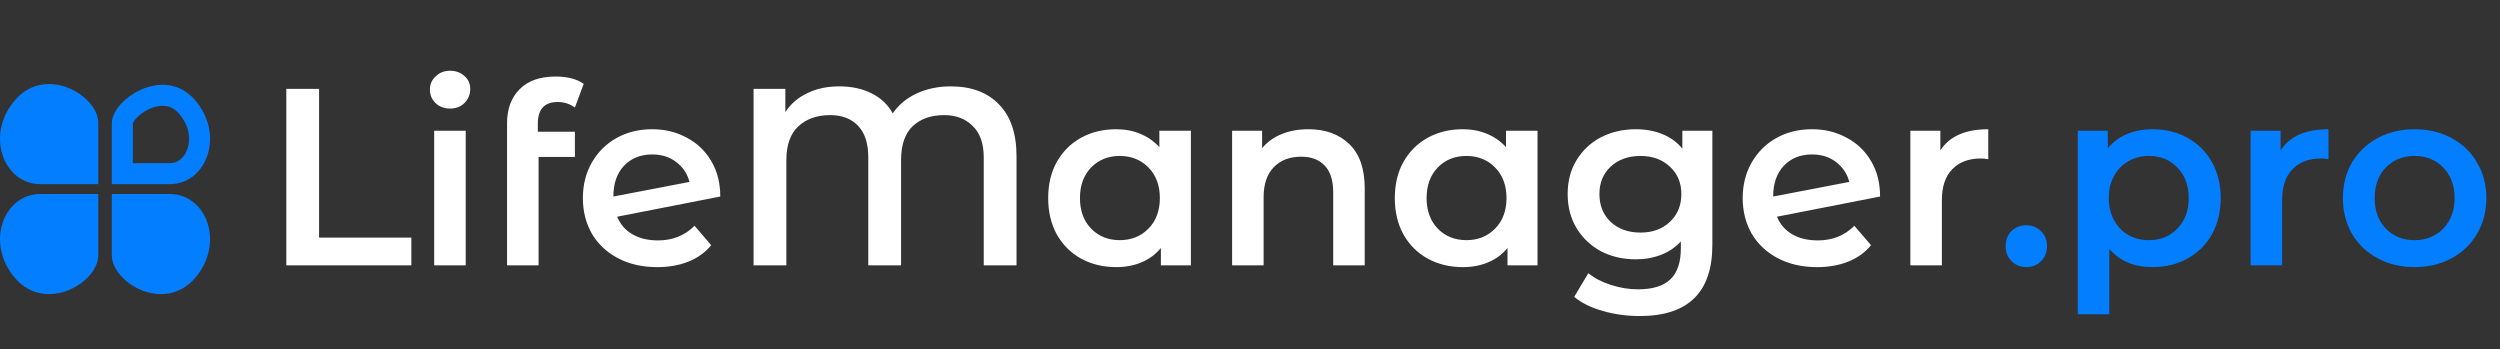 <?xml version="1.0" encoding="UTF-8"?> <svg xmlns="http://www.w3.org/2000/svg" width="179" height="25" viewBox="0 0 179 25" fill="none"><rect x="0" y="0" width="179" height="25" fill="#333333" stroke="none"/><path d="M2.888 13.185H7.036V8.797C7.036 6.852 3.319 4.63 1.11 7.13C-1.099 9.63 0.248 13.185 2.888 13.185Z" fill="#027EFF"></path><path d="M8.758 8.797V12.433H12.154C13.09 12.433 13.837 11.814 14.146 10.863C14.454 9.916 14.298 8.68 13.369 7.628C12.543 6.694 11.445 6.657 10.439 7.091C9.933 7.31 9.49 7.637 9.183 7.982C8.86 8.344 8.758 8.641 8.758 8.797Z" stroke="#027EFF" stroke-width="1.504" stroke-linecap="round"></path><path d="M2.888 13.89H7.036V18.279C7.036 20.224 3.319 22.446 1.11 19.946C-1.099 17.446 0.248 13.89 2.888 13.89Z" fill="#027EFF"></path><path d="M12.154 13.89H8.006V18.279C8.006 20.224 11.723 22.446 13.932 19.946C16.141 17.446 14.794 13.89 12.154 13.89Z" fill="#027EFF"></path><path d="M20.5 6.365H22.846V17.014H29.453V19H20.5V6.365ZM31.088 9.361H33.345V19H31.088V9.361ZM32.226 7.773C31.817 7.773 31.474 7.646 31.197 7.394C30.92 7.129 30.782 6.804 30.782 6.419C30.782 6.034 30.92 5.715 31.197 5.462C31.474 5.197 31.817 5.065 32.226 5.065C32.635 5.065 32.978 5.191 33.255 5.444C33.531 5.685 33.67 5.992 33.67 6.365C33.67 6.762 33.531 7.099 33.255 7.376C32.99 7.64 32.647 7.773 32.226 7.773ZM39.934 7.303C38.984 7.303 38.508 7.821 38.508 8.856V9.433H41.162V11.238H38.562V19H36.306V8.82C36.306 7.797 36.607 6.984 37.209 6.383C37.81 5.781 38.665 5.48 39.772 5.48C40.626 5.48 41.3 5.655 41.794 6.004L41.162 7.7C40.801 7.436 40.392 7.303 39.934 7.303ZM47.113 17.213C48.16 17.213 49.033 16.864 49.731 16.166L50.922 17.556C50.501 18.073 49.959 18.465 49.297 18.729C48.636 18.994 47.89 19.126 47.059 19.126C46 19.126 45.068 18.916 44.261 18.495C43.455 18.073 42.829 17.49 42.384 16.744C41.951 15.986 41.734 15.131 41.734 14.181C41.734 13.242 41.945 12.399 42.366 11.653C42.799 10.895 43.389 10.306 44.135 9.885C44.893 9.463 45.748 9.253 46.698 9.253C47.601 9.253 48.419 9.451 49.153 9.848C49.899 10.233 50.489 10.793 50.922 11.527C51.355 12.249 51.572 13.098 51.572 14.072L44.189 15.516C44.418 16.07 44.785 16.491 45.29 16.78C45.796 17.069 46.403 17.213 47.113 17.213ZM46.698 11.058C45.868 11.058 45.194 11.329 44.677 11.87C44.171 12.412 43.919 13.14 43.919 14.054V14.072L49.37 13.025C49.213 12.436 48.894 11.96 48.413 11.599C47.944 11.238 47.372 11.058 46.698 11.058ZM68.072 6.184C69.552 6.184 70.707 6.617 71.537 7.484C72.368 8.338 72.783 9.572 72.783 11.184V19H70.436V11.274C70.436 10.276 70.171 9.524 69.642 9.018C69.125 8.501 68.445 8.242 67.602 8.242C66.664 8.242 65.912 8.507 65.346 9.036C64.793 9.566 64.516 10.378 64.516 11.473V19H62.169V11.274C62.169 10.264 61.922 9.505 61.429 9C60.948 8.495 60.286 8.242 59.444 8.242C58.493 8.242 57.729 8.513 57.151 9.054C56.586 9.584 56.303 10.39 56.303 11.473V19H53.956V6.365H56.231V8.025C56.616 7.436 57.139 6.984 57.801 6.672C58.463 6.347 59.227 6.184 60.093 6.184C60.984 6.184 61.76 6.353 62.422 6.69C63.084 7.027 63.583 7.502 63.92 8.116C64.341 7.502 64.913 7.027 65.635 6.69C66.369 6.353 67.181 6.184 68.072 6.184ZM85.267 9.361V19H83.119V17.755C82.746 18.212 82.282 18.555 81.729 18.783C81.187 19.012 80.586 19.126 79.924 19.126C78.985 19.126 78.143 18.922 77.397 18.513C76.663 18.104 76.085 17.526 75.664 16.78C75.255 16.034 75.05 15.167 75.05 14.181C75.05 13.194 75.255 12.333 75.664 11.599C76.085 10.853 76.663 10.276 77.397 9.866C78.143 9.457 78.985 9.253 79.924 9.253C80.549 9.253 81.121 9.361 81.638 9.578C82.168 9.794 82.625 10.113 83.01 10.534V9.361H85.267ZM80.176 17.195C81.007 17.195 81.693 16.918 82.234 16.365C82.776 15.811 83.046 15.083 83.046 14.181C83.046 13.278 82.776 12.55 82.234 11.996C81.693 11.443 81.007 11.166 80.176 11.166C79.346 11.166 78.66 11.443 78.119 11.996C77.589 12.55 77.325 13.278 77.325 14.181C77.325 15.083 77.589 15.811 78.119 16.365C78.66 16.918 79.346 17.195 80.176 17.195ZM93.688 9.253C94.903 9.253 95.878 9.608 96.612 10.318C97.346 11.028 97.713 12.081 97.713 13.477V19H95.457V13.765C95.457 12.923 95.258 12.291 94.861 11.87C94.464 11.437 93.899 11.22 93.165 11.22C92.334 11.22 91.678 11.473 91.197 11.978C90.716 12.472 90.475 13.188 90.475 14.126V19H88.219V9.361H90.367V10.607C90.74 10.161 91.209 9.824 91.775 9.596C92.34 9.367 92.978 9.253 93.688 9.253ZM110.086 9.361V19H107.938V17.755C107.565 18.212 107.102 18.555 106.548 18.783C106.007 19.012 105.405 19.126 104.743 19.126C103.804 19.126 102.962 18.922 102.216 18.513C101.482 18.104 100.904 17.526 100.483 16.78C100.074 16.034 99.869 15.167 99.869 14.181C99.869 13.194 100.074 12.333 100.483 11.599C100.904 10.853 101.482 10.276 102.216 9.866C102.962 9.457 103.804 9.253 104.743 9.253C105.369 9.253 105.94 9.361 106.458 9.578C106.987 9.794 107.445 10.113 107.83 10.534V9.361H110.086ZM104.996 17.195C105.826 17.195 106.512 16.918 107.053 16.365C107.595 15.811 107.866 15.083 107.866 14.181C107.866 13.278 107.595 12.55 107.053 11.996C106.512 11.443 105.826 11.166 104.996 11.166C104.165 11.166 103.48 11.443 102.938 11.996C102.409 12.55 102.144 13.278 102.144 14.181C102.144 15.083 102.409 15.811 102.938 16.365C103.48 16.918 104.165 17.195 104.996 17.195ZM122.605 9.361V17.538C122.605 20.931 120.872 22.628 117.406 22.628C116.48 22.628 115.601 22.508 114.771 22.267C113.941 22.038 113.255 21.701 112.713 21.256L113.724 19.559C114.145 19.909 114.675 20.185 115.312 20.39C115.962 20.607 116.618 20.715 117.28 20.715C118.339 20.715 119.115 20.474 119.608 19.993C120.102 19.511 120.348 18.777 120.348 17.791V17.285C119.963 17.706 119.494 18.025 118.941 18.242C118.387 18.459 117.779 18.567 117.117 18.567C116.203 18.567 115.373 18.374 114.626 17.989C113.892 17.592 113.309 17.038 112.876 16.328C112.454 15.618 112.244 14.806 112.244 13.892C112.244 12.977 112.454 12.171 112.876 11.473C113.309 10.763 113.892 10.215 114.626 9.83C115.373 9.445 116.203 9.253 117.117 9.253C117.815 9.253 118.447 9.367 119.013 9.596C119.59 9.824 120.072 10.173 120.457 10.643V9.361H122.605ZM117.46 16.653C118.315 16.653 119.013 16.401 119.554 15.895C120.108 15.378 120.385 14.71 120.385 13.892C120.385 13.085 120.108 12.43 119.554 11.924C119.013 11.419 118.315 11.166 117.46 11.166C116.594 11.166 115.884 11.419 115.33 11.924C114.789 12.43 114.518 13.085 114.518 13.892C114.518 14.71 114.789 15.378 115.33 15.895C115.884 16.401 116.594 16.653 117.46 16.653ZM130.156 17.213C131.203 17.213 132.075 16.864 132.773 16.166L133.965 17.556C133.543 18.073 133.002 18.465 132.34 18.729C131.678 18.994 130.932 19.126 130.102 19.126C129.043 19.126 128.11 18.916 127.304 18.495C126.498 18.073 125.872 17.49 125.427 16.744C124.993 15.986 124.777 15.131 124.777 14.181C124.777 13.242 124.987 12.399 125.409 11.653C125.842 10.895 126.432 10.306 127.178 9.885C127.936 9.463 128.79 9.253 129.741 9.253C130.643 9.253 131.462 9.451 132.196 9.848C132.942 10.233 133.531 10.793 133.965 11.527C134.398 12.249 134.614 13.098 134.614 14.072L127.232 15.516C127.46 16.07 127.827 16.491 128.333 16.78C128.838 17.069 129.446 17.213 130.156 17.213ZM129.741 11.058C128.91 11.058 128.237 11.329 127.719 11.87C127.214 12.412 126.961 13.14 126.961 14.054V14.072L132.412 13.025C132.256 12.436 131.937 11.96 131.456 11.599C130.986 11.238 130.415 11.058 129.741 11.058ZM138.93 10.769C139.58 9.758 140.723 9.253 142.36 9.253V11.401C142.167 11.365 141.993 11.347 141.836 11.347C140.958 11.347 140.272 11.605 139.778 12.123C139.285 12.628 139.038 13.362 139.038 14.325V19H136.782V9.361H138.93V10.769Z" fill="white"></path><path d="M145.084 19.126C144.675 19.126 144.326 18.988 144.037 18.711C143.748 18.422 143.604 18.061 143.604 17.628C143.604 17.183 143.742 16.822 144.019 16.545C144.308 16.268 144.663 16.13 145.084 16.13C145.505 16.13 145.854 16.268 146.131 16.545C146.42 16.822 146.564 17.183 146.564 17.628C146.564 18.061 146.42 18.422 146.131 18.711C145.842 18.988 145.493 19.126 145.084 19.126ZM154.112 9.253C155.05 9.253 155.887 9.457 156.621 9.866C157.367 10.276 157.95 10.853 158.372 11.599C158.793 12.345 159.003 13.206 159.003 14.181C159.003 15.155 158.793 16.022 158.372 16.78C157.95 17.526 157.367 18.104 156.621 18.513C155.887 18.922 155.05 19.126 154.112 19.126C152.812 19.126 151.783 18.693 151.025 17.827V22.502H148.769V9.361H150.917V10.625C151.29 10.167 151.747 9.824 152.289 9.596C152.842 9.367 153.45 9.253 154.112 9.253ZM153.859 17.195C154.689 17.195 155.369 16.918 155.899 16.365C156.44 15.811 156.711 15.083 156.711 14.181C156.711 13.278 156.44 12.55 155.899 11.996C155.369 11.443 154.689 11.166 153.859 11.166C153.317 11.166 152.83 11.293 152.397 11.545C151.964 11.786 151.621 12.135 151.368 12.592C151.115 13.049 150.989 13.579 150.989 14.181C150.989 14.782 151.115 15.312 151.368 15.769C151.621 16.226 151.964 16.581 152.397 16.834C152.83 17.075 153.317 17.195 153.859 17.195ZM163.291 10.769C163.941 9.758 165.084 9.253 166.721 9.253V11.401C166.528 11.365 166.354 11.347 166.197 11.347C165.319 11.347 164.633 11.605 164.139 12.123C163.646 12.628 163.399 13.362 163.399 14.325V19H161.143V9.361H163.291V10.769ZM172.879 19.126C171.904 19.126 171.026 18.916 170.243 18.495C169.461 18.073 168.847 17.49 168.402 16.744C167.969 15.986 167.752 15.131 167.752 14.181C167.752 13.23 167.969 12.382 168.402 11.635C168.847 10.889 169.461 10.306 170.243 9.885C171.026 9.463 171.904 9.253 172.879 9.253C173.865 9.253 174.75 9.463 175.532 9.885C176.314 10.306 176.922 10.889 177.355 11.635C177.8 12.382 178.023 13.23 178.023 14.181C178.023 15.131 177.8 15.986 177.355 16.744C176.922 17.49 176.314 18.073 175.532 18.495C174.75 18.916 173.865 19.126 172.879 19.126ZM172.879 17.195C173.709 17.195 174.395 16.918 174.936 16.365C175.478 15.811 175.749 15.083 175.749 14.181C175.749 13.278 175.478 12.55 174.936 11.996C174.395 11.443 173.709 11.166 172.879 11.166C172.048 11.166 171.362 11.443 170.821 11.996C170.291 12.55 170.027 13.278 170.027 14.181C170.027 15.083 170.291 15.811 170.821 16.365C171.362 16.918 172.048 17.195 172.879 17.195Z" fill="#027EFF"></path></svg> 